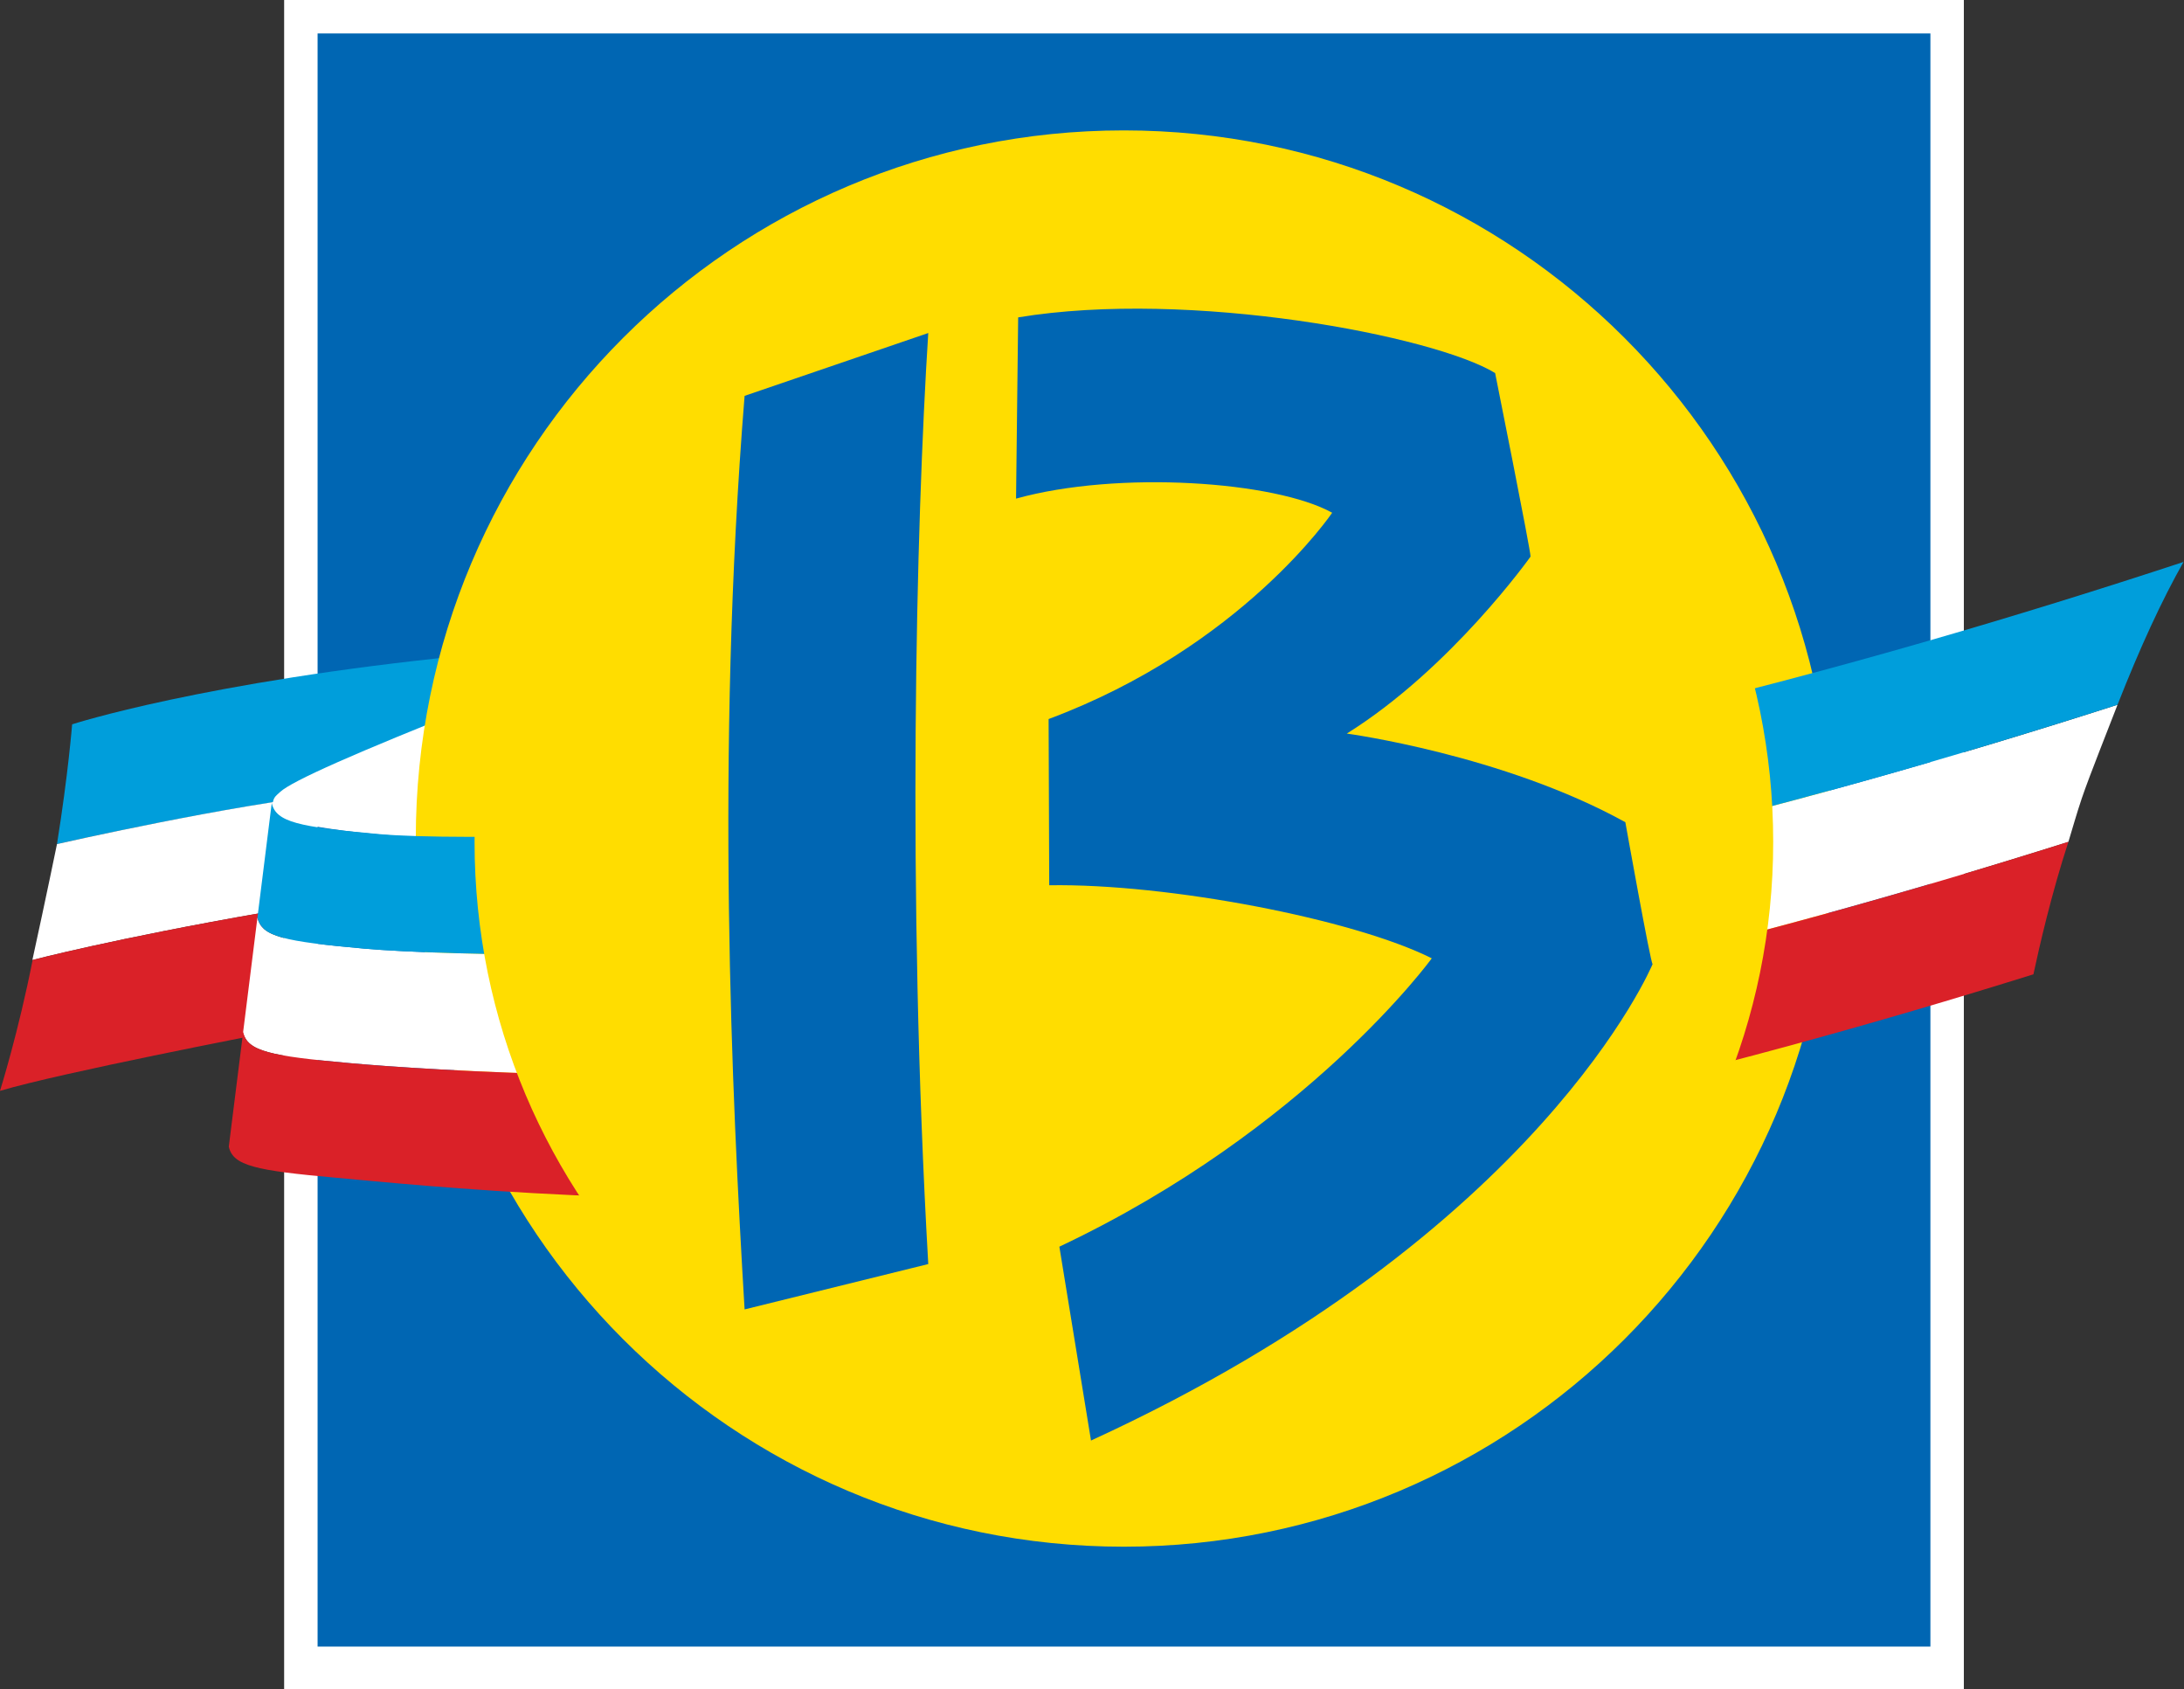 <?xml version="1.0" encoding="UTF-8" standalone="no"?>
<!-- Created with Inkscape (http://www.inkscape.org/) -->

<svg
   xmlns:dc="http://purl.org/dc/elements/1.1/"
   xmlns:cc="http://creativecommons.org/ns#"
   xmlns:rdf="http://www.w3.org/1999/02/22-rdf-syntax-ns#"
   xmlns:svg="http://www.w3.org/2000/svg"
   xmlns="http://www.w3.org/2000/svg"
   xmlns:sodipodi="http://sodipodi.sourceforge.net/DTD/sodipodi-0.dtd"
   xmlns:inkscape="http://www.inkscape.org/namespaces/inkscape"
   width="166.523"
   height="128.768"
   id="svg2"
   version="1.1"
   inkscape:version="0.48.2 r9819"
   sodipodi:docname="CG13_C.svg">
  <rect width="100%" height="100%" fill="#333333" stroke="none"/>
  <defs
     id="defs4">
    <clipPath
       id="clipPath3173"
       clipPathUnits="userSpaceOnUse">
      <path
         id="path3175"
         d="m 0,136.606 318.72,0 0,-136.546 L 0,0.06 0,136.606 z"
         inkscape:connector-curvature="0" />
    </clipPath>
    <clipPath
       id="clipPath3109"
       clipPathUnits="userSpaceOnUse">
      <path
         id="path3111"
         d="m 0,136.606 318.72,0 0,-136.546 L 0,0.06 0,136.606 z"
         inkscape:connector-curvature="0" />
    </clipPath>
    <clipPath
       id="clipPath3635"
       clipPathUnits="userSpaceOnUse">
      <path
         id="path3637"
         d="m 0.06,134.9 320.01,0 0,-134.84 -320.01,0 0,134.84 z"
         inkscape:connector-curvature="0" />
    </clipPath>
    <clipPath
       id="clipPath3517"
       clipPathUnits="userSpaceOnUse">
      <path
         id="path3519"
         d="m 0.06,134.9 320.01,0 0,-134.84 -320.01,0 0,134.84 z"
         inkscape:connector-curvature="0" />
    </clipPath>
    <clipPath
       id="clipPath4065"
       clipPathUnits="userSpaceOnUse">
      <path
         id="path4067"
         d="m 0.06,137.8 320.01,0 0,-137.74 -320.01,0 0,137.74 z"
         inkscape:connector-curvature="0" />
    </clipPath>
    <clipPath
       id="clipPath4049"
       clipPathUnits="userSpaceOnUse">
      <path
         id="path4051"
         d="m 0.06,137.8 320.01,0 0,-137.74 -320.01,0 0,137.74 z"
         inkscape:connector-curvature="0" />
    </clipPath>
    <clipPath
       id="clipPath4472"
       clipPathUnits="userSpaceOnUse">
      <path
         id="path4474"
         d="m 0.06,134.9 320.01,0 0,-134.84 -320.01,0 0,134.84 z"
         inkscape:connector-curvature="0" />
    </clipPath>
    <clipPath
       id="clipPath4354"
       clipPathUnits="userSpaceOnUse">
      <path
         id="path4356"
         d="m 0.06,134.9 320.01,0 0,-134.84 -320.01,0 0,134.84 z"
         inkscape:connector-curvature="0" />
    </clipPath>
    <clipPath
       id="clipPath4946"
       clipPathUnits="userSpaceOnUse">
      <path
         id="path4948"
         d="m 0,136.606 318.72,0 0,-136.546 L 0,0.06 0,136.606 z"
         inkscape:connector-curvature="0" />
    </clipPath>
    <clipPath
       id="clipPath4882"
       clipPathUnits="userSpaceOnUse">
      <path
         id="path4884"
         d="m 0,136.606 318.72,0 0,-136.546 L 0,0.06 0,136.606 z"
         inkscape:connector-curvature="0" />
    </clipPath>
  </defs>
  <sodipodi:namedview
     id="base"
     pagecolor="#ffffff"
     bordercolor="#666666"
     borderopacity="1.0"
     inkscape:pageopacity="0.0"
     inkscape:pageshadow="2"
     inkscape:zoom="2"
     inkscape:cx="221.2"
     inkscape:cy="95.926246"
     inkscape:document-units="px"
     inkscape:current-layer="layer1"
     showgrid="false"
     showguides="true"
     inkscape:guide-bbox="true"
     fit-margin-top="0"
     fit-margin-left="0"
     fit-margin-right="0"
     fit-margin-bottom="0"
     inkscape:window-width="1920"
     inkscape:window-height="1174"
     inkscape:window-x="-4"
     inkscape:window-y="-4"
     inkscape:window-maximized="1" />
  <g
     inkscape:label="Calque 1"
     inkscape:groupmode="layer"
     id="layer1"
     transform="translate(150.845,-324.204)">
    <g
       id="g5177"
       transform="translate(-3.5,-0.5)">
      <path
         id="path4890"
         style="fill:#ffffff;fill-opacity:1;fill-rule:nonzero;stroke:none"
         d="m -125.68,453.471 128.072,0 0,-128.768 -128.072,0 0,128.768 z"
         inkscape:connector-curvature="0" />
      <path
         id="path4892"
         style="fill:#0066b3;fill-opacity:1;fill-rule:nonzero;stroke:none"
         d="m -123.13,450.226 122.972,0 0,-122.972 -122.972,0 0,122.972 z"
         inkscape:connector-curvature="0" />
      <g
         transform="matrix(1.25,0,0,-1.25,-111.982,374.682)"
         id="g4894">
        <path
           id="path4896"
           style="fill:#009edb;fill-opacity:1;fill-rule:nonzero;stroke:none"
           d="m 0,0 c -15.906,-1.595 -23.89,-4.191 -23.89,-4.191 0,0 -0.245,-3.088 -0.925,-7.303 0,0 10.67,2.413 17.061,3.061 L -1.257,-5.489 0,0"
           inkscape:connector-curvature="0" />
      </g>
      <g
         transform="matrix(1.25,0,0,-1.25,-127.238,394.267)"
         id="g4898">
        <path
           id="path4900"
           style="fill:#ffffff;fill-opacity:1;fill-rule:nonzero;stroke:none"
           d="m 0,0 c -9.168,-1.597 -14.093,-2.894 -14.093,-2.894 l -0.015,0.01 c 0.827,3.776 1.498,7.058 1.498,7.058 0,0 10.656,2.422 17.048,3.071 L -0.015,0.01 0,0"
           inkscape:connector-curvature="0" />
      </g>
      <g
         transform="matrix(1.25,0,0,-1.25,-127.24,394.267)"
         id="g4902">
        <path
           id="path4904"
           style="fill:#da2128;fill-opacity:1;fill-rule:nonzero;stroke:none"
           d="m 0,0 0,-7.385 c 0,0 -12.417,-2.394 -16.084,-3.492 0,0 1.124,3.578 1.991,7.984 0,0 4.925,1.296 14.093,2.893"
           inkscape:connector-curvature="0" />
      </g>
      <g
         transform="matrix(1.25,0,0,-1.25,-113.085,388.65)"
         id="g4906">
        <path
           id="path4908"
           style="fill:#ffffff;fill-opacity:1;fill-rule:nonzero;stroke:none"
           d="m 0,0 c 0,0 -10.869,0.368 -10.793,1.93 0.027,0.575 0.143,0.628 0.479,0.935 0.737,0.676 4.626,2.388 11.938,5.295 L 0,0"
           inkscape:connector-curvature="0" />
      </g>
      <g
         transform="matrix(1.25,0,0,-1.25,-61.659,442.612)"
         id="g4910">
        <path
           id="path4912"
           style="fill:#ffdd00;fill-opacity:1;fill-rule:nonzero;stroke:none"
           d="M 0,0 C 23.851,0 43.187,19.336 43.187,43.187 43.187,67.038 23.851,86.374 0,86.374 -23.851,86.374 -43.187,67.038 -43.187,43.187 -43.187,19.336 -23.851,0 0,0"
           inkscape:connector-curvature="0" />
      </g>
      <g
         transform="matrix(1.25,0,0,-1.25,-127.717,394.654)"
         id="g4914">
        <path
           id="path4916"
           style="fill:#ffffff;fill-opacity:1;fill-rule:nonzero;stroke:none"
           d="m 0,0 c 0.255,-1.164 1.637,-1.455 6.513,-1.892 4.875,-0.436 20.774,-0.742 39.984,0.539 22.5,1.499 47.446,8.064 66.964,14.333 C 112.968,11.686 111.75,8.66 111.28,7.269 110.97,6.348 110.731,5.496 110.465,4.62 91.282,-1.437 67.316,-7.591 45.624,-9.038 26.414,-10.318 10.515,-9.314 5.639,-8.876 0.764,-8.441 -0.619,-8.15 -0.873,-6.985 L 0,0"
           inkscape:connector-curvature="0" />
      </g>
      <g
         transform="matrix(1.25,0,0,-1.25,-126.625,385.921)"
         id="g4918">
        <path
           id="path4920"
           style="fill:#009edb;fill-opacity:1;fill-rule:nonzero;stroke:none"
           d="m 0,0 c 0.255,-1.165 1.637,-1.456 6.513,-1.892 4.875,-0.437 20.774,-0.044 39.984,1.237 23.742,1.583 50.208,8.804 70.145,15.368 l -0.004,0.009 -0.021,-0.012 C 115.283,12.356 113.966,9.495 112.588,5.994 93.07,-0.275 68.123,-6.839 45.623,-8.339 26.414,-9.62 10.515,-9.314 5.64,-8.878 0.764,-8.441 -0.618,-8.15 -0.873,-6.986 L 0,0"
           inkscape:connector-curvature="0" />
      </g>
      <g
         transform="matrix(1.25,0,0,-1.25,-129.9,412.116)"
         id="g4922">
        <path
           id="path4924"
           style="fill:#da2128;fill-opacity:1;fill-rule:nonzero;stroke:none"
           d="m 0,0 c 0.255,-1.165 1.638,-1.456 6.513,-1.893 4.875,-0.436 20.774,-2.138 39.984,-0.858 21.22,1.415 44.616,7.334 63.582,13.262 l -0.005,-0.015 c 0.377,1.761 1.107,4.937 2.137,8.094 C 93.028,12.533 69.062,6.379 47.37,4.933 28.16,3.652 12.261,4.656 7.386,5.094 2.511,5.529 1.128,5.82 0.874,6.985 L 0,0"
           inkscape:connector-curvature="0" />
      </g>
      <g
         transform="matrix(1.25,0,0,-1.25,-61.653,438.392)"
         id="g4926">
        <path
           id="path4928"
           style="fill:#ffdd00;fill-opacity:1;fill-rule:nonzero;stroke:none"
           d="M 0,0 C 21.874,0 39.607,17.733 39.607,39.607 39.607,61.482 21.874,79.215 0,79.215 -21.874,79.215 -39.607,61.482 -39.607,39.607 -39.607,17.733 -21.874,0 0,0"
           inkscape:connector-curvature="0" />
      </g>
      <g
         transform="matrix(1.25,0,0,-1.25,-76.568,350.091)"
         id="g4930">
        <path
           id="path4932"
           style="fill:#0066b3;fill-opacity:1;fill-rule:nonzero;stroke:none"
           d="m 0,0 c -0.749,-11.729 -1.302,-34.042 0,-56.78 l -11.203,-2.766 c -0.776,12.977 -1.775,33.754 0,55.714 L 0,0"
           inkscape:connector-curvature="0" />
      </g>
      <g
         transform="matrix(1.25,0,0,-1.25,-21.339,398.197)"
         id="g4934">
        <path
           id="path4936"
           style="fill:#0066b3;fill-opacity:1;fill-rule:nonzero;stroke:none"
           d="m 0,0 c 0,0 -6.804,-16.455 -34.256,-29.058 l -1.93,11.823 c 15.161,7.165 22.716,17.586 22.716,17.586 -4.782,2.399 -16.108,4.572 -23.334,4.455 l -0.038,10.137 c 11.771,4.393 17.297,12.581 17.297,12.581 -3.461,1.923 -13.043,2.595 -19.283,0.862 l 0.129,11.053 c 10.483,1.733 25.403,-1.135 29.093,-3.395 0,0 2.196,-10.962 2.16,-11.194 0,0 -4.831,-6.811 -11.207,-10.793 0,0 9.537,-1.287 16.99,-5.405 0,0 1.538,-8.599 1.663,-8.652"
           inkscape:connector-curvature="0" />
      </g>
    </g>
  </g>
</svg>
